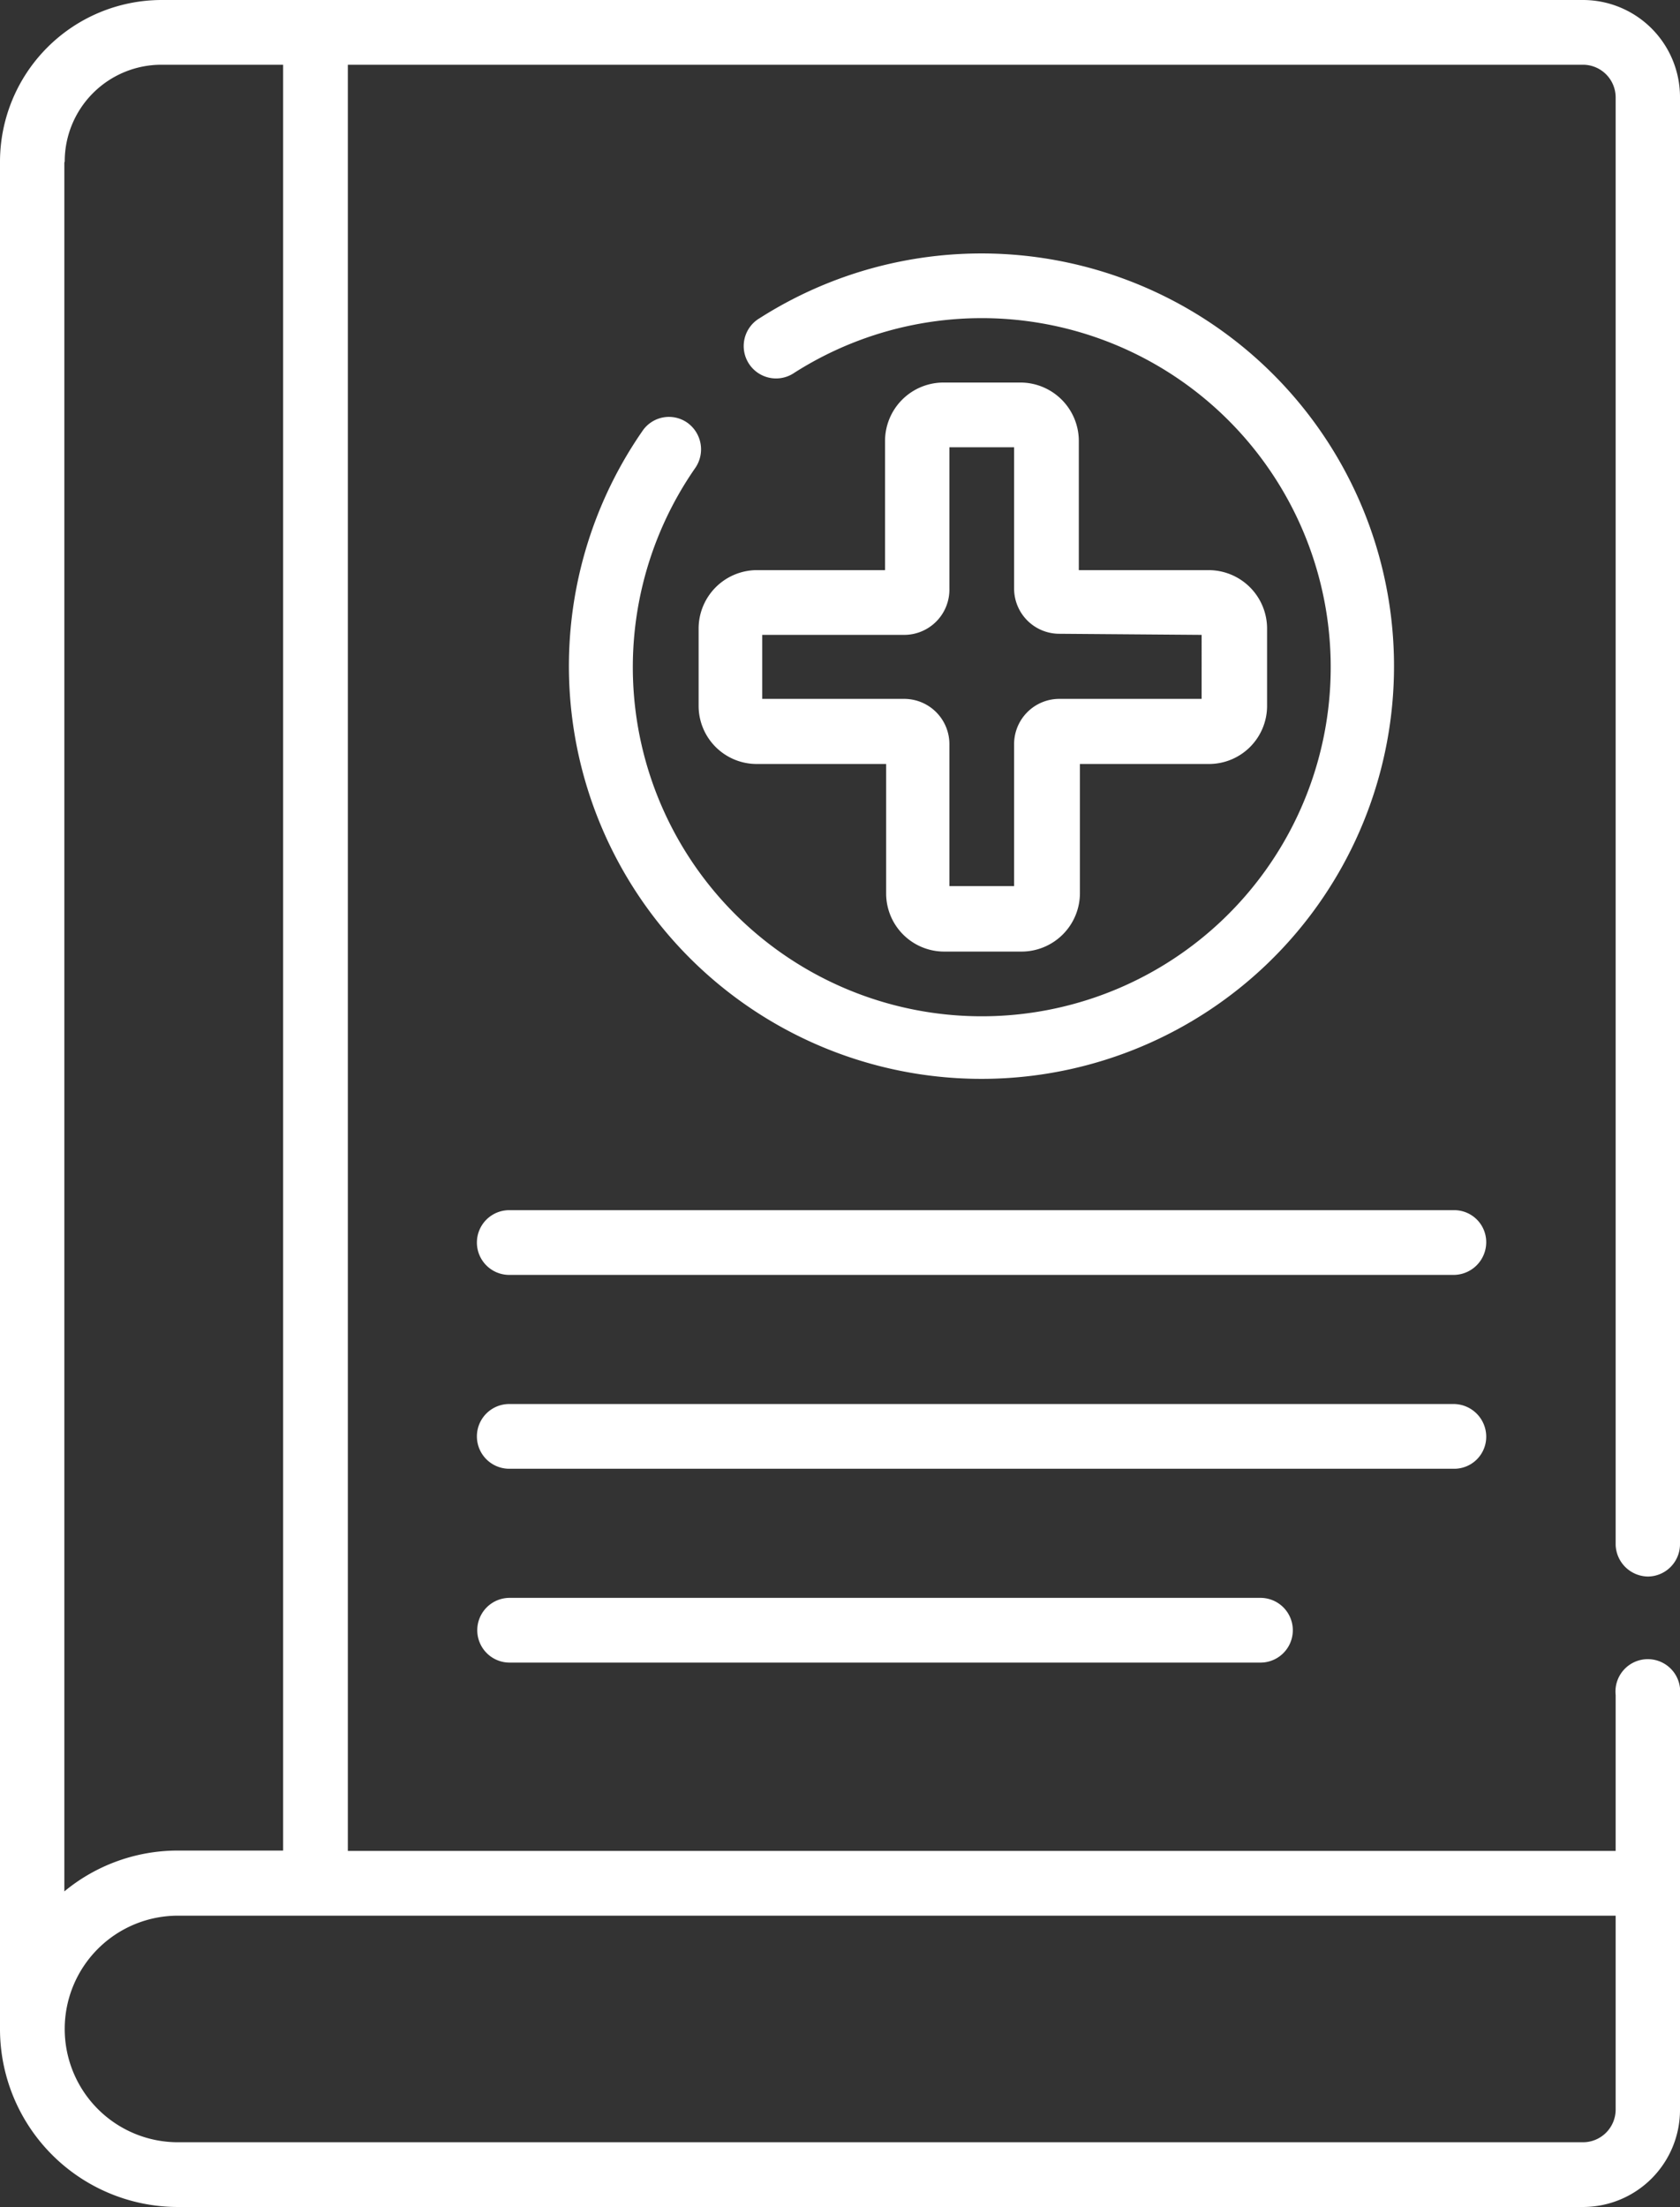 <svg xmlns="http://www.w3.org/2000/svg" viewBox="0 0 45.69 60"><rect x="0" y="0" width="45.69" height="60" fill="#333333" stroke="none"/><path d="M27.76,10.4H25.65A1.59,1.59,0,0,0,24.07,12V15.5H20.55A1.59,1.59,0,0,0,19,17.08v2.11a1.58,1.58,0,0,0,1.58,1.58h3.52v3.52a1.58,1.58,0,0,0,1.58,1.58h2.11a1.59,1.59,0,0,0,1.58-1.58V20.77h3.51a1.58,1.58,0,0,0,1.58-1.58V17.08a1.59,1.59,0,0,0-1.58-1.58H29.34V12A1.59,1.59,0,0,0,27.76,10.4Zm4.92,6.86V19H28.81a1.23,1.23,0,0,0-1.23,1.23v3.86H25.82V20.25A1.23,1.23,0,0,0,24.59,19H20.73V17.26h3.86A1.23,1.23,0,0,0,25.82,16V12.16h1.76V16a1.23,1.23,0,0,0,1.23,1.23Zm12.14,25.6a.88.88,0,0,0,.87-.88V2.64A2.64,2.64,0,0,0,43.06,0H4.39A4.4,4.4,0,0,0,0,4.39V55.13H0v0A4.84,4.84,0,0,0,4.84,60H43.06a2.64,2.64,0,0,0,2.63-2.64V46.08a.88.88,0,1,0-1.75,0v4.24H9.46V1.76h33.6a.89.89,0,0,1,.88.88V42A.89.89,0,0,0,44.82,42.86ZM1.76,4.39A2.63,2.63,0,0,1,4.39,1.76H7.7V50.31H4.83a4.84,4.84,0,0,0-3.08,1.11v-47ZM43.94,52.08v5.28a.89.89,0,0,1-.88.88H4.84a3.08,3.08,0,0,1,0-6.16ZM18.69,11.49a.87.87,0,0,0-1.22.23,11.22,11.22,0,1,0,3.19-3.07.88.88,0,1,0,.95,1.48,9.49,9.49,0,1,1-2.7,2.59.89.89,0,0,0-.22-1.23ZM13.86,43.44a.88.88,0,0,0,0,1.76H34.28a.88.88,0,1,0,0-1.76ZM39.54,32.9H13.85a.88.88,0,1,0,0,1.76H39.54a.89.89,0,0,0,.88-.88A.87.87,0,0,0,39.54,32.9Zm.88,6.15a.89.89,0,0,0-.88-.88H13.85a.88.88,0,0,0,0,1.76H39.54A.87.87,0,0,0,40.42,39.05Z" style="fill:#fff"></path></svg>